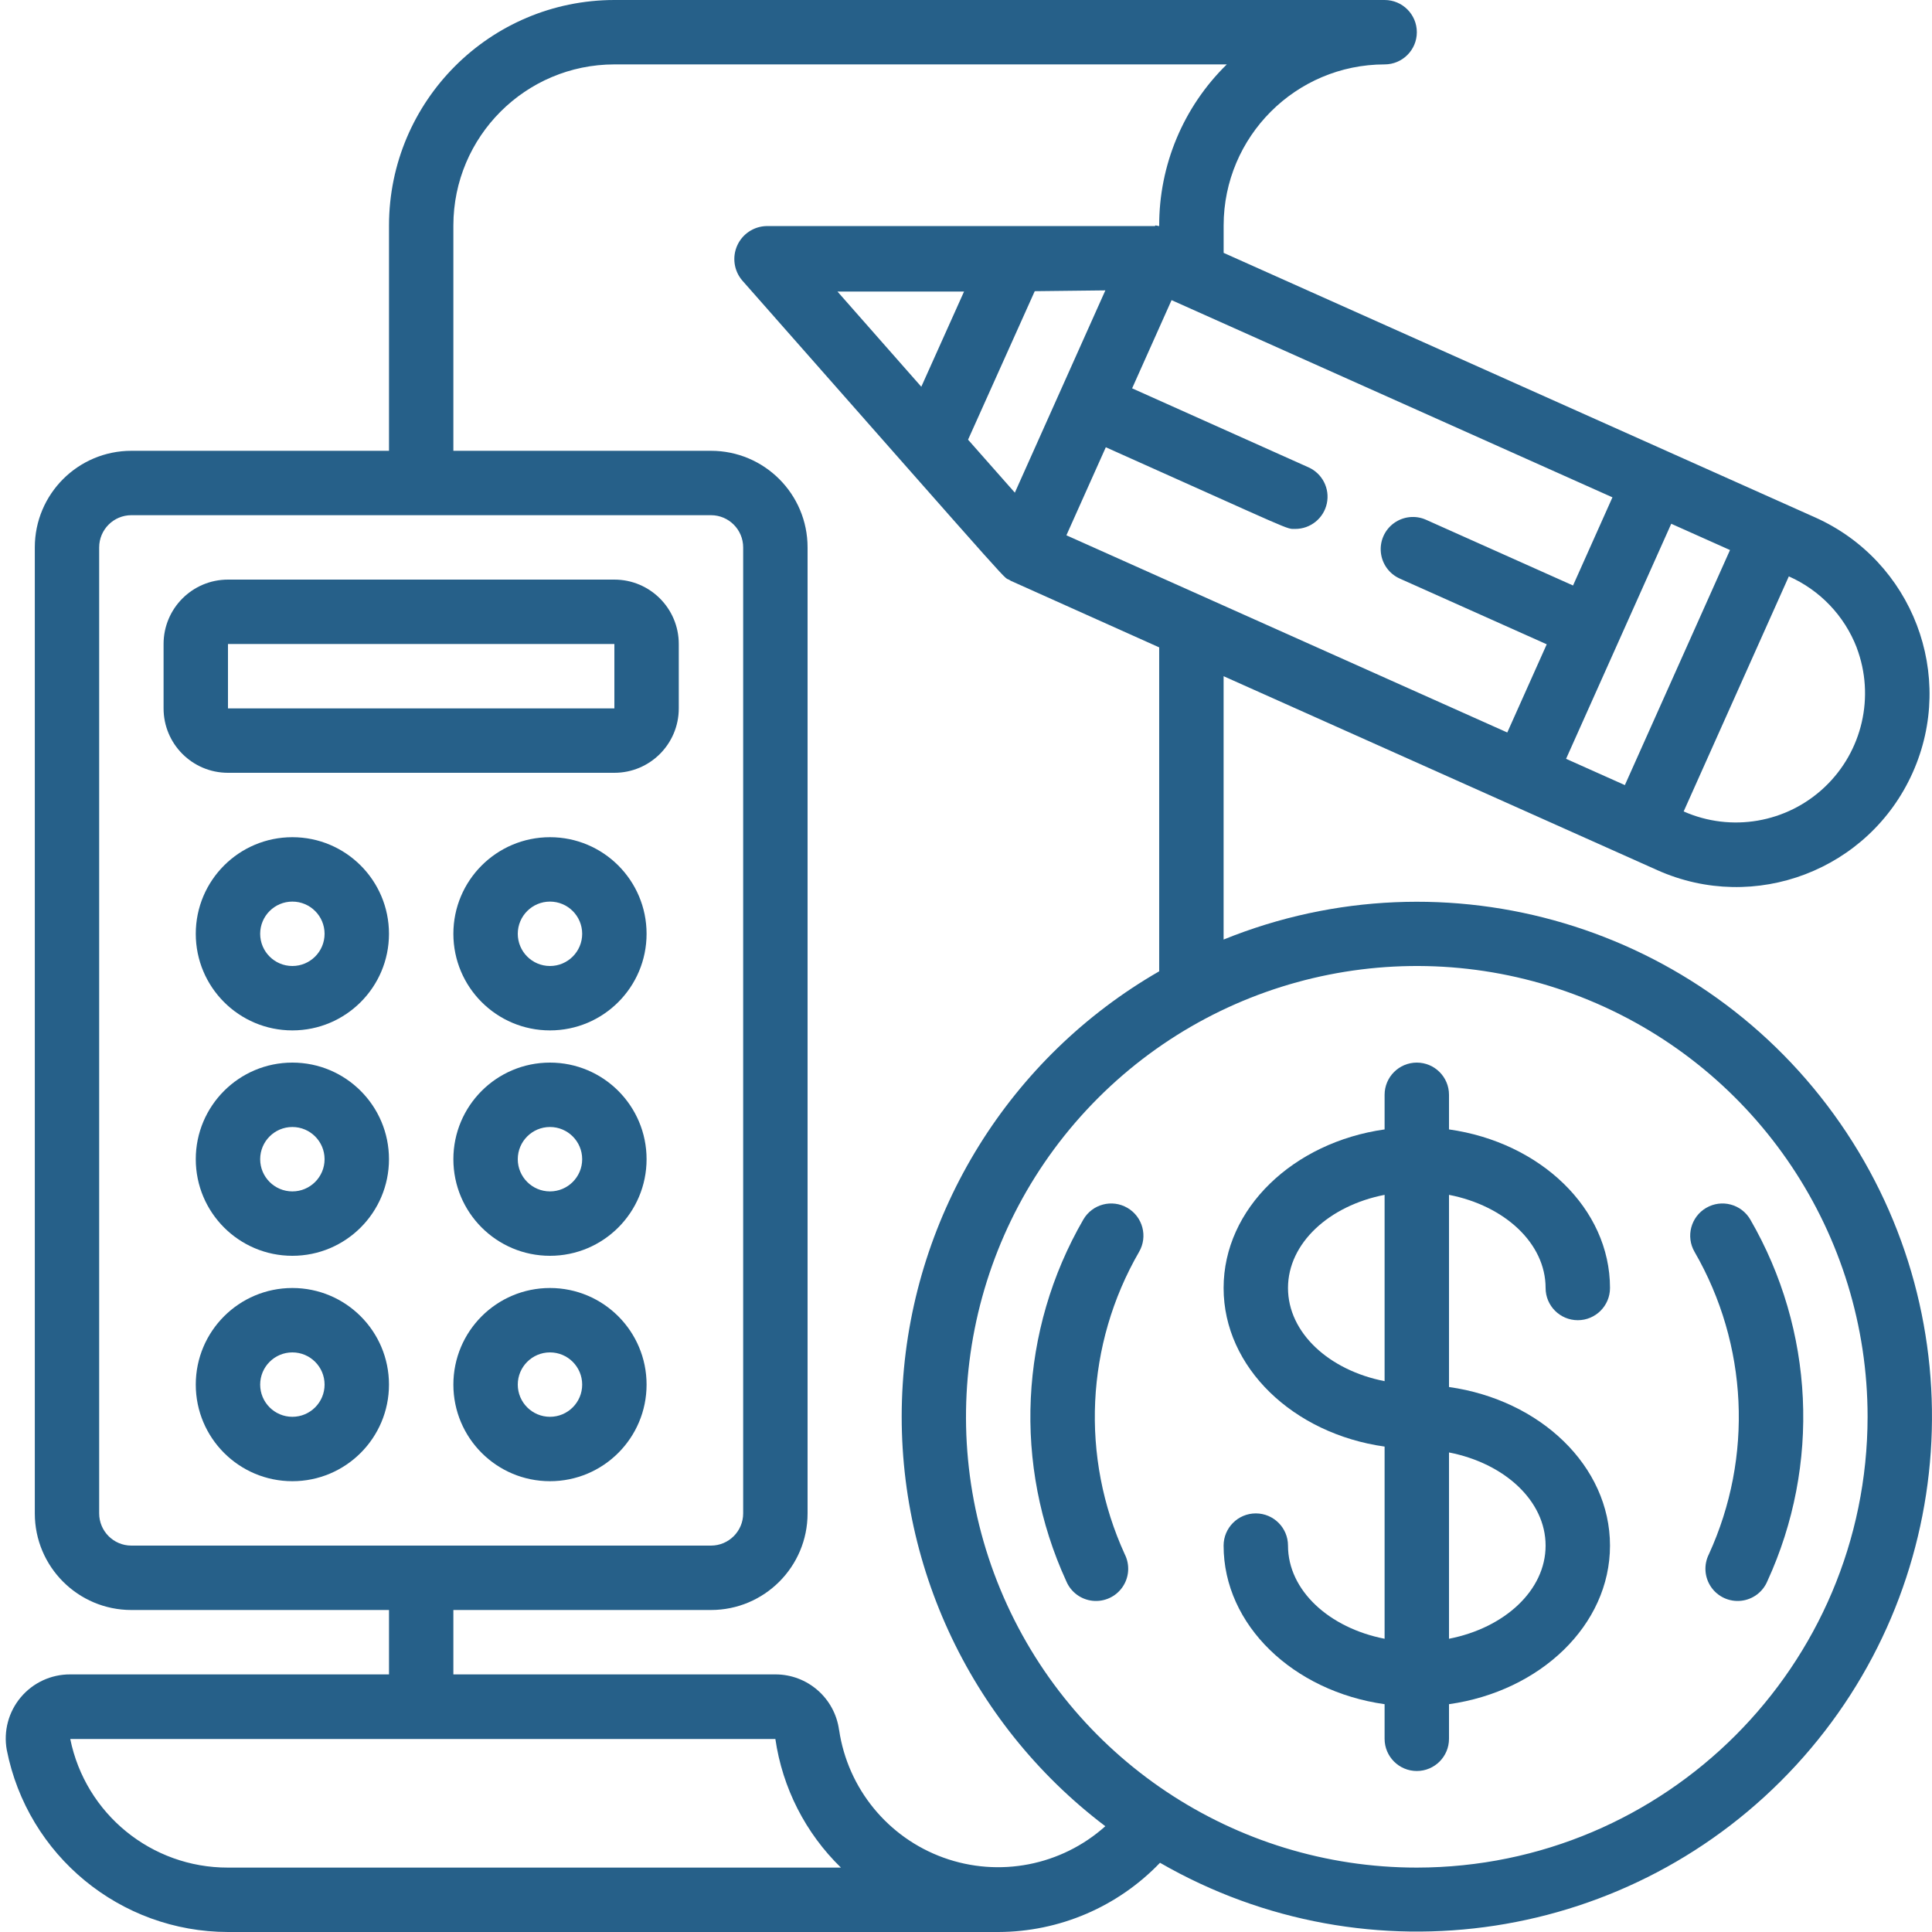<?xml version="1.0"?>
<svg xmlns="http://www.w3.org/2000/svg" xmlns:xlink="http://www.w3.org/1999/xlink" xmlns:svgjs="http://svgjs.com/svgjs" version="1.1" width="512" height="512" x="0" y="0" viewBox="0 0 60 60" style="enable-background:new 0 0 512 512" xml:space="preserve" class=""><g><g xmlns="http://www.w3.org/2000/svg" id="044---Bank-Statement"><path id="Shape" d="m19.08 24c1.105 0 2-.895 2-2v-2c0-1.105-.895-2-2-2h-12c-1.105 0-2 .895-2 2v2c0 1.105.895 2 2 2zm-12-4h12v2h-12z" fill="#266089" data-original="#000000" style="" class=""/><path id="Shape" d="m9.08 26c-1.657 0-3 1.343-3 3s1.343 3 3 3c1.657 0 3-1.343 3-3s-1.343-3-3-3zm0 4c-.552 0-1-.448-1-1s.448-1 1-1 1 .448 1 1-.448 1-1 1z" fill="#266089" data-original="#000000" style="" class=""/><path id="Shape" d="m9.08 33c-1.657 0-3 1.343-3 3s1.343 3 3 3c1.657 0 3-1.343 3-3s-1.343-3-3-3zm0 4c-.552 0-1-.448-1-1s.448-1 1-1 1 .448 1 1-.448 1-1 1z" fill="#266089" data-original="#000000" style="" class=""/><path id="Shape" d="m9.08 40c-1.657 0-3 1.343-3 3s1.343 3 3 3c1.657 0 3-1.343 3-3s-1.343-3-3-3zm0 4c-.552 0-1-.448-1-1s.448-1 1-1 1 .448 1 1-.448 1-1 1z" fill="#266089" data-original="#000000" style="" class=""/><path id="Shape" d="m17.08 26c-1.657 0-3 1.343-3 3s1.343 3 3 3 3-1.343 3-3-1.343-3-3-3zm0 4c-.552 0-1-.448-1-1s.448-1 1-1 1 .448 1 1-.448 1-1 1z" fill="#266089" data-original="#000000" style="" class=""/><path id="Shape" d="m17.08 33c-1.657 0-3 1.343-3 3s1.343 3 3 3 3-1.343 3-3-1.343-3-3-3zm0 4c-.552 0-1-.448-1-1s.448-1 1-1 1 .448 1 1-.448 1-1 1z" fill="#266089" data-original="#000000" style="" class=""/><path id="Shape" d="m17.08 40c-1.657 0-3 1.343-3 3s1.343 3 3 3 3-1.343 3-3-1.343-3-3-3zm0 4c-.552 0-1-.448-1-1s.448-1 1-1 1 .448 1 1-.448 1-1 1z" fill="#266089" data-original="#000000" style="" class=""/><path id="Shape" d="m48 40c0 .552.448 1 1 1s1-.448 1-1c0-2.472-2.167-4.526-5-4.925v-1.075c0-.552-.448-1-1-1s-1 .448-1 1v1.075c-2.833.4-5 2.453-5 4.925s2.167 4.526 5 4.925v5.968c-1.72-.335-3-1.5-3-2.893 0-.552-.448-1-1-1s-1 .448-1 1c0 2.472 2.167 4.526 5 4.925v1.075c0 .552.448 1 1 1s1-.448 1-1v-1.075c2.833-.4 5-2.453 5-4.925s-2.167-4.526-5-4.925v-5.968c1.72.335 3 1.499 3 2.893zm-8 0c0-1.394 1.28-2.558 3-2.893v5.786c-1.72-.335-3-1.499-3-2.893zm8 8c0 1.394-1.28 2.558-3 2.893v-5.786c1.72.335 3 1.499 3 2.893z" fill="#266089" data-original="#000000" style="" class=""/><path id="Shape" d="m38 29.178v-8.178l13.471 6.024c3.025 1.353 6.574-.002 7.928-3.027s-.002-6.574-3.027-7.928l-18.371-8.216v-.853c.003-2.76 2.24-4.997 5-5 .552 0 1-.448 1-1s-.448-1-1-1h-23.92c-3.864.004-6.996 3.136-7 7v7h-8c-1.657 0-3 1.343-3 3v30c0 1.657 1.343 3 3 3h8v2h-9.9c-.592-.003-1.154.257-1.535.71s-.541 1.052-.436 1.634c.647 3.283 3.524 5.652 6.871 5.656h23.92c1.897-.004 3.711-.78 5.024-2.15 6.482 3.736 14.687 2.478 19.752-3.028 5.065-5.506 5.636-13.787 1.374-19.935-4.262-6.148-12.217-8.52-19.15-5.709zm-7.936-15.523 2.071-4.612 2.193-.025-2.811 6.282zm-4.055-4.6h3.93l-1.327 2.956zm8.333 4.835c5.958 2.664 5.586 2.536 5.885 2.536.472 0.0.88-.329.979-.791.099-.462-.139-.929-.57-1.122l-5.477-2.453 1.225-2.739 13.692 6.124-1.224 2.738-4.565-2.041c-.326-.146-.705-.106-.995.103s-.445.558-.408.913c.037.355.26.664.587.81l4.564 2.041-1.225 2.739-13.692-6.124zm19.385 3.192-3.265 7.3-1.826-.816 3.266-7.3zm3.935 3.033c.571 1.512.178 3.219-.996 4.33-1.174 1.111-2.9 1.409-4.378.755l3.266-7.3c.968.429 1.726 1.224 2.108 2.211zm-54.582 26.885v-30c0-.552.448-1 1-1h18c.552 0 1 .448 1 1v30c0 .552-.448 1-1 1h-18c-.552 0-1-.448-1-1zm-.9 7.006h21.9c.22 1.519.936 2.923 2.036 3.994l-19.036-0c-2.376.005-4.425-1.666-4.898-3.994zm23.878-.278c-.133-.99-.979-1.729-1.978-1.728h-10v-2h8c1.657 0 3-1.343 3-3v-30c0-1.657-1.343-3-3-3h-8v-7c.003-2.76 2.24-4.997 5-5h19.02c-1.351 1.321-2.108 3.133-2.1 5.022-.038-.009-.076-.017-.115-.022l-.018.021h-12.067c-.394.011-.746.247-.906.607-.16.36-.1.78.155 1.08 9.258 10.5 7.965 9.06 8.343 9.33l4.608 2.067v10.06c-4.637 2.669-7.628 7.486-7.965 12.826-.337 5.34 2.026 10.494 6.292 13.724-1.368 1.225-3.299 1.6-5.026.976-1.727-.624-2.972-2.146-3.241-3.963zm17.942 4.272c-5.662 0-10.767-3.411-12.934-8.642-2.167-5.231-.969-11.253 3.035-15.257 4.004-4.004 10.026-5.202 15.257-3.035 5.231 2.167 8.642 7.272 8.642 12.934-.008 7.729-6.271 13.992-14 14z" fill="#266089" data-original="#000000" style="" class=""/><path id="Shape" d="m35.012 37.511c-.477-.278-1.089-.116-1.367.361-1.989 3.436-2.187 7.624-.531 11.233.141.337.455.571.819.609.364.038.719-.125.927-.426.208-.301.235-.691.071-1.018-1.382-3.018-1.217-6.518.444-9.392.277-.477.115-1.089-.362-1.367z" fill="#266089" data-original="#000000" style="" class=""/><path id="Shape" d="m52.988 37.511c-.477.278-.639.89-.362 1.367 1.661 2.874 1.826 6.374.444 9.392-.164.327-.137.717.071 1.018.208.301.563.464.927.426.364-.038.678-.272.819-.609 1.656-3.609 1.458-7.797-.531-11.233-.278-.477-.89-.639-1.367-.361z" fill="#266089" data-original="#000000" style="" class=""/></g></g></svg>
